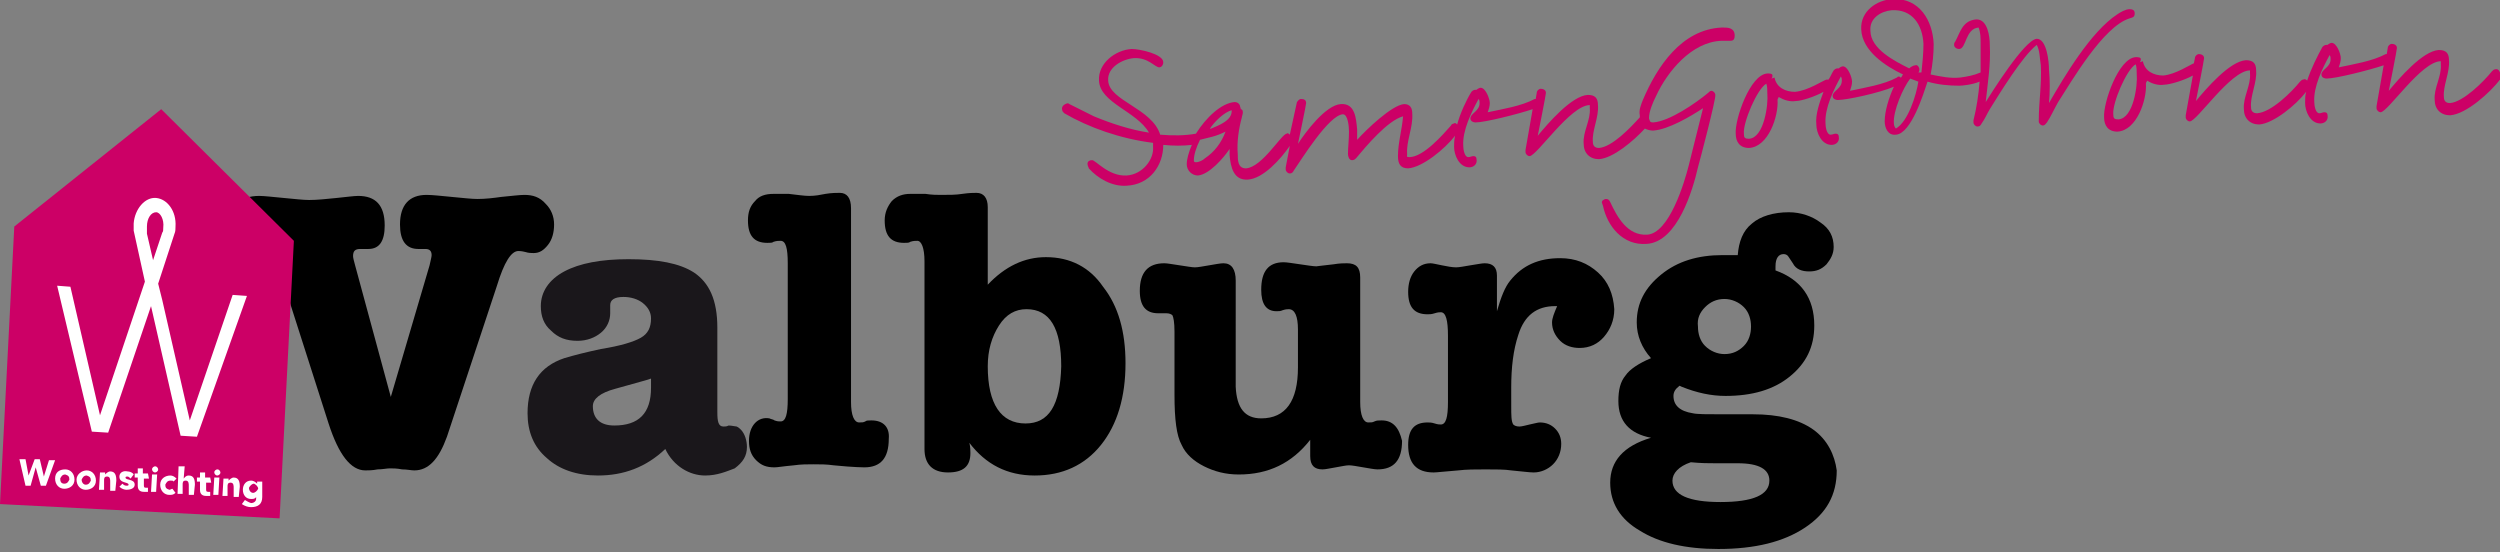 <?xml version="1.0" encoding="utf-8"?>
<!-- Generator: Adobe Illustrator 22.0.1, SVG Export Plug-In . SVG Version: 6.00 Build 0)  -->
<svg version="1.1" id="Laag_1" xmlns="http://www.w3.org/2000/svg" xmlns:xlink="http://www.w3.org/1999/xlink" x="0px" y="0px"
	 viewBox="0 0 245 54.1" style="enable-background:new 0 0 245 54.1;" xml:space="preserve">
<rect x="0" y="0" width="245" height="54.1" fill="#808080" stroke="none"/>
<style type="text/css">
	.Gebogen_x0020_groen{fill:url(#SVGID_1_);stroke:#FFFFFF;stroke-width:0.25;stroke-miterlimit:1;}
	.st0{fill:#CC0066;}
	.st1{fill:#FFFFFF;}
	.st2{fill:#1A171B;}
</style>
<linearGradient id="SVGID_1_" gradientUnits="userSpaceOnUse" x1="-56.54" y1="-5.511" x2="-55.833" y2="-6.218">
	<stop  offset="0" style="stop-color:#249E2E"/>
	<stop  offset="0.983" style="stop-color:#1C371D"/>
</linearGradient>
<g>
	<path d="M51.4,19.1c-0.5,0-1.2,0.1-2.3,0.2c-0.7,0.1-1.5,0.2-2.3,0.2c-0.6,0-1.4-0.1-2.5-0.2c-1.1-0.1-1.9-0.2-2.5-0.2
		c-1.7,0-2.6,1-2.6,2.9c0,1.6,0.6,2.4,1.8,2.4h0.1h0.6c0.4,0,0.6,0.2,0.6,0.6c0,0.2-0.1,0.5-0.2,1l-3.8,12.9L34.8,26
		c-0.1-0.4-0.2-0.7-0.2-0.9c0-0.5,0.2-0.7,0.7-0.7c0.2,0,0.3,0,0.4,0h0.4c1.1,0,1.6-0.8,1.6-2.3c0-2-0.9-2.9-2.6-2.9
		c-0.4,0-1.1,0.1-2.1,0.2c-1,0.1-1.9,0.2-2.7,0.2c-0.6,0-1.4-0.1-2.5-0.2c-1.1-0.1-1.9-0.2-2.4-0.2c-1.9,0-2.9,1-2.9,2.9
		c0,0.8,0.2,1.4,0.5,1.9c0.4,0.5,0.8,0.7,1.4,0.7c0.3,0,0.6,0,0.9-0.1c0.3-0.1,0.6-0.1,0.7-0.1c0.5,0,1,0.7,1.4,2l4.8,15
		c1,3.1,2.2,4.6,3.6,4.6c0.3,0,0.7,0,1.2-0.1c0.5,0,0.9-0.1,1.2-0.1c0.3,0,0.7,0,1.2,0.1c0.5,0,0.9,0.1,1.2,0.1
		c1.4,0,2.4-1.1,3.2-3.3l4.9-14.8c0.7-2.3,1.4-3.4,2.1-3.4c0.1,0,0.3,0,0.7,0.1c0.3,0.1,0.6,0.1,0.8,0.1c0.6,0,1-0.3,1.4-0.8
		c0.4-0.5,0.6-1.2,0.6-2c0-0.8-0.3-1.5-0.8-2C52.9,19.3,52.2,19.1,51.4,19.1z"/>
	<path d="M85.4,41.2c-0.3,0-0.5,0-0.6,0.1c-0.2,0.1-0.3,0.1-0.6,0.1c-0.5,0-0.8-0.7-0.8-2v-19c0-1-0.4-1.5-1.1-1.5
		c-0.3,0-0.8,0-1.4,0.1c-0.5,0.1-1,0.2-1.6,0.2c-0.5,0-1.1-0.1-2-0.2C76.5,19,76.1,19,75.8,19c-0.8,0-1.4,0.2-1.8,0.7
		c-0.5,0.5-0.7,1.1-0.7,1.9c0,1.5,0.6,2.2,1.9,2.2c0.3,0,0.5,0,0.6-0.1c0.3-0.1,0.5-0.1,0.7-0.1c0.5,0,0.7,0.7,0.7,2.2v13.3
		c0,1.5-0.2,2.2-0.7,2.2c-0.2,0-0.3,0-0.6-0.1c-0.1-0.1-0.3-0.1-0.5-0.2c-1.1-0.2-2,0.7-2,2.2c0,0.8,0.2,1.4,0.7,1.9
		c0.5,0.5,1,0.7,1.8,0.7c0.3,0,0.8-0.1,1.9-0.2c0.7-0.1,1.3-0.1,1.9-0.1c0.7,0,1.3,0,2,0.1c2,0.2,3,0.2,3,0.2c1.6,0,2.4-0.9,2.4-2.8
		C87.2,41.9,86.6,41.2,85.4,41.2z"/>
	<path d="M102.5,25.2c-2.1,0-4,0.9-5.7,2.7v-7.6c0-0.9-0.4-1.4-1.1-1.4c-0.3,0-0.7,0-1.4,0.1c-0.6,0.1-1.3,0.1-2.1,0.1
		c-0.3,0-0.9,0-1.5-0.1C90,19,89.5,19,89.2,19c-0.7,0-1.3,0.2-1.8,0.7c-0.4,0.5-0.7,1.1-0.7,1.9c0,1.5,0.6,2.2,1.9,2.2
		c0.3,0,0.5,0,0.6-0.1c0.3-0.1,0.5-0.1,0.7-0.1c0.4,0,0.7,0.7,0.7,2V44c0,1.5,0.8,2.3,2.3,2.3c1.5,0,2.2-0.6,2.2-1.9
		c0-0.2,0-0.6-0.1-1c1.6,2.1,3.7,3.2,6.4,3.2c2.7,0,4.9-1,6.5-3c1.6-2,2.4-4.7,2.4-8c0-3.1-0.7-5.6-2.2-7.5
		C106.8,26.2,104.9,25.2,102.5,25.2z M100.5,41.5c-2.4,0-3.7-1.9-3.7-5.6c0-1.6,0.4-2.9,1.1-4c0.7-1.1,1.6-1.6,2.7-1.6
		c2.3,0,3.4,1.9,3.4,5.6C103.9,39.7,102.8,41.5,100.5,41.5z"/>
	<path d="M135.4,41.2c-0.3,0-0.5,0-0.7,0.1c-0.2,0.1-0.3,0.1-0.6,0.1c-0.5,0-0.8-0.7-0.8-2V27.2c0-1-0.4-1.4-1.3-1.4
		c-0.3,0-0.7,0-1.3,0.1c-1,0.1-1.6,0.2-1.7,0.2c-0.3,0-0.9-0.1-1.6-0.2c-0.7-0.1-1.3-0.2-1.6-0.2c-1.5,0-2.2,0.9-2.2,2.7
		c0,1.4,0.5,2.1,1.5,2.1c0.2,0,0.4,0,0.6-0.1c0.3-0.1,0.5-0.1,0.6-0.1c0.6,0,0.9,0.7,0.9,2v3.7c0,3.3-1.2,5-3.6,5
		c-1.6,0-2.4-1-2.5-3.1V27.5c0-1.1-0.4-1.7-1.2-1.7c-0.3,0-0.8,0.1-1.4,0.2c-0.6,0.1-1.1,0.2-1.4,0.2c-0.3,0-0.8-0.1-1.5-0.2
		c-0.7-0.1-1.2-0.2-1.5-0.2c-1.6,0-2.4,0.9-2.4,2.7c0,1.5,0.6,2.2,1.8,2.2c0.2,0,0.3,0,0.4,0h0.4c0.3,0,0.5,0.1,0.6,0.2
		c0.1,0.2,0.2,0.7,0.2,1.6v6.2c0,2.4,0.2,4,0.7,4.9c0.4,0.9,1.2,1.6,2.2,2.1c1,0.5,2.1,0.8,3.4,0.8c2.9,0,5.2-1.1,7-3.4v1.6
		c0,0.9,0.4,1.3,1.2,1.3c0.3,0,0.7-0.1,1.3-0.2c0.6-0.1,1-0.2,1.3-0.2c0.3,0,0.8,0.1,1.4,0.2c0.6,0.1,1.1,0.2,1.4,0.2
		c1.6,0,2.4-0.9,2.4-2.8C137.1,41.9,136.5,41.2,135.4,41.2z"/>
	<path d="M156.6,26.7c-1-0.9-2.2-1.4-3.7-1.4c-2.1,0-3.7,0.7-4.9,2.2c-0.5,0.6-0.9,1.6-1.3,3V27c0-0.8-0.4-1.2-1.2-1.2
		c-0.3,0-0.7,0.1-1.4,0.2c-0.6,0.1-1.1,0.2-1.4,0.2c-0.4,0-0.9-0.1-1.4-0.2c-0.5-0.1-0.9-0.2-1.1-0.2c-0.7,0-1.2,0.3-1.6,0.8
		c-0.4,0.5-0.6,1.2-0.6,2c0,1.5,0.6,2.2,1.9,2.2c0.2,0,0.4,0,0.7-0.1c0.3-0.1,0.5-0.1,0.6-0.1c0.5,0,0.7,0.8,0.7,2.3v6.5
		c0,1.5-0.2,2.2-0.7,2.2c-0.1,0-0.3,0-0.6-0.1c-0.3-0.1-0.5-0.1-0.7-0.1c-1.3,0-1.9,0.7-1.9,2.2c0,1.8,0.8,2.7,2.5,2.7
		c0.3,0,1.1-0.1,2.4-0.2c0.8-0.1,1.7-0.1,2.7-0.1c1,0,1.9,0,2.5,0.1c1.1,0.1,1.8,0.2,2.2,0.2c0.7,0,1.4-0.3,1.9-0.8
		c0.5-0.5,0.8-1.2,0.8-2c0-0.6-0.2-1.1-0.6-1.5c-0.4-0.4-0.9-0.6-1.5-0.6c-0.2,0-0.5,0.1-1,0.2c-0.4,0.1-0.8,0.2-1,0.2
		c-0.3,0-0.5-0.1-0.6-0.2c-0.2-0.3-0.2-0.9-0.2-1.8V38c0-2,0.2-3.7,0.7-5.2c0.6-1.9,1.8-2.8,3.6-2.8h0.2c-0.3,0.7-0.5,1.2-0.5,1.6
		c0,0.7,0.3,1.3,0.8,1.8c0.5,0.5,1.2,0.7,1.9,0.7c1,0,1.8-0.4,2.4-1.1c0.6-0.7,1-1.6,1-2.7C158.1,28.8,157.6,27.6,156.6,26.7z"/>
	<path d="M177.7,42.1c-1.4-1-3.4-1.5-5.9-1.5h-2.6h-0.4c-1.5,0-2.5,0-2.9-0.1c-1.3-0.2-1.9-0.8-1.9-1.7c0-0.4,0.2-0.7,0.6-1l0.2,0.1
		c1.5,0.6,2.9,0.9,4.3,0.9c2.6,0,4.7-0.6,6.3-1.9c1.6-1.3,2.4-2.9,2.4-5c0-2.7-1.3-4.5-3.8-5.4c0-0.1,0-0.2,0-0.4
		c0-0.8,0.3-1.2,0.8-1.2c0.2,0,0.4,0.1,0.5,0.3l0.4,0.6c0.3,0.6,0.9,0.8,1.6,0.8c0.7,0,1.2-0.2,1.7-0.7c0.4-0.5,0.7-1,0.7-1.7
		c0-1-0.4-1.8-1.3-2.4c-0.8-0.6-1.9-1-3.1-1c-1.5,0-2.8,0.4-3.6,1.1c-0.9,0.7-1.3,1.8-1.4,3.1h-1.5c-2.4,0-4.4,0.6-6,1.9
		c-1.6,1.3-2.4,2.8-2.4,4.7c0,1.3,0.5,2.5,1.4,3.5c-1.2,0.5-2.1,1.1-2.5,1.7c-0.5,0.6-0.7,1.4-0.7,2.5c0,2,1.1,3.2,3.2,3.6
		c-2.7,0.8-4,2.3-4,4.4c0,2,1,3.6,2.9,4.7c1.9,1.2,4.5,1.8,7.7,1.8c3.6,0,6.4-0.7,8.5-2.1c2.1-1.4,3.1-3.2,3.1-5.6
		C179.8,44.6,179.1,43.1,177.7,42.1z M167.1,30.1c0.5-0.5,1.1-0.8,1.9-0.8c0.7,0,1.4,0.3,1.9,0.8c0.5,0.5,0.7,1.2,0.7,1.9
		c0,0.7-0.2,1.4-0.7,1.9c-0.5,0.5-1.1,0.8-1.9,0.8c-0.7,0-1.4-0.3-1.9-0.8c-0.5-0.5-0.7-1.2-0.7-1.9
		C166.3,31.2,166.6,30.6,167.1,30.1z M168.6,49.2c-3.1,0-4.7-0.7-4.7-2.1c0-0.7,0.6-1.4,1.8-1.8c1,0.1,1.8,0.1,2.4,0.1h1.1
		c0.6,0,1,0,1.1,0c2.1,0,3.1,0.6,3.1,1.7C173.4,48.5,171.8,49.2,168.6,49.2z"/>
</g>
<g>
	<polygon class="st0" points="27.4,50.8 0,49.4 1.4,22.2 15.8,10.7 28.8,23.6 	"/>
	<path class="st1" d="M9.8,40.7L9.8,40.7L6.9,28.1L5.6,28l3.4,14.3l1.6,0.1L14.8,30l0,0l2.9,12.7l1.6,0.1L24.2,29l-1.4-0.1
		l-4.2,12.3l0,0l-2.7-11.8l-0.4-1.6l1.6-4.9l0,0c0.1-0.2,0.1-0.5,0.1-0.7c0.1-1.5-0.8-2.7-1.9-2.8c-1.1-0.1-2.1,1.1-2.2,2.5
		c0,0.2,0,0.5,0,0.7l0,0l1.1,5L9.8,40.7z M14.4,22.9l0-0.2c0-0.2,0-0.3,0-0.5c0-0.8,0.4-1.4,0.9-1.4c0.4,0,0.8,0.7,0.7,1.5
		c0,0.2,0,0.4-0.1,0.5l0,0L15,25.5L14.4,22.9z"/>
	<g>
		<path class="st1" d="M1.9,45l0.6,0l0.3,1.6l0,0l0.6-1.6l0.5,0l0.4,1.7l0,0l0.5-1.6l0.6,0l-0.9,2.5l-0.5,0l-0.5-1.8l0,0L3,47.6
			l-0.5,0L1.9,45z"/>
		<path class="st1" d="M6.4,46c0.5,0,0.9,0.4,0.9,1c0,0.6-0.5,0.9-1,0.9c-0.5,0-0.9-0.4-0.9-1C5.4,46.3,5.8,46,6.4,46z M6.3,47.4
			c0.3,0,0.4-0.2,0.5-0.4c0-0.3-0.1-0.4-0.4-0.5c-0.3,0-0.4,0.2-0.5,0.4C5.9,47.2,6,47.4,6.3,47.4z"/>
		<path class="st1" d="M8.5,46.1c0.5,0,0.9,0.4,0.9,1c0,0.6-0.5,0.9-1,0.9c-0.5,0-0.9-0.4-0.9-1C7.5,46.5,8,46.1,8.5,46.1z
			 M8.4,47.5c0.3,0,0.4-0.2,0.5-0.4c0-0.3-0.1-0.4-0.4-0.5c-0.3,0-0.4,0.2-0.5,0.4C8,47.3,8.2,47.5,8.4,47.5z"/>
		<path class="st1" d="M9.8,46.3l0.5,0l0,0.2l0,0c0.1-0.1,0.3-0.3,0.5-0.3c0.5,0,0.6,0.4,0.6,0.9l-0.1,1l-0.5,0l0-0.9
			c0-0.2,0-0.5-0.3-0.5c-0.3,0-0.3,0.2-0.3,0.4l0,0.9l-0.5,0L9.8,46.3z"/>
		<path class="st1" d="M12.8,46.9c-0.1-0.1-0.2-0.2-0.3-0.2c-0.1,0-0.2,0-0.2,0.1c0,0.3,0.9,0.1,0.9,0.7c0,0.4-0.5,0.5-0.8,0.5
			c-0.2,0-0.5-0.1-0.7-0.3l0.3-0.3c0.1,0.1,0.2,0.2,0.4,0.2c0.1,0,0.2,0,0.2-0.1c0-0.3-0.9-0.1-0.9-0.8c0-0.4,0.4-0.6,0.8-0.5
			c0.2,0,0.5,0.1,0.6,0.3L12.8,46.9z"/>
		<path class="st1" d="M14.6,46.9l-0.5,0l0,0.6c0,0.2,0,0.3,0.2,0.3c0.1,0,0.2,0,0.2,0l0,0.4c-0.1,0-0.3,0-0.4,0
			c-0.4,0-0.6-0.2-0.6-0.6l0-0.8l-0.3,0l0-0.4l0.3,0l0-0.5l0.5,0l0,0.5l0.5,0L14.6,46.9z"/>
		<path class="st1" d="M15.2,45.7c0.2,0,0.3,0.2,0.3,0.3c0,0.2-0.2,0.3-0.3,0.3c-0.2,0-0.3-0.2-0.3-0.3
			C14.9,45.8,15.1,45.7,15.2,45.7z M14.9,46.5l0.5,0l-0.1,1.7l-0.5,0L14.9,46.5z"/>
		<path class="st1" d="M17,47.2c0-0.1-0.1-0.1-0.3-0.1c-0.3,0-0.4,0.2-0.5,0.4c0,0.3,0.1,0.4,0.4,0.5c0.1,0,0.2-0.1,0.3-0.1l0.3,0.4
			c-0.2,0.2-0.4,0.2-0.6,0.2c-0.5,0-0.9-0.4-0.9-1c0-0.6,0.5-0.9,1-0.9c0.2,0,0.4,0.1,0.6,0.3L17,47.2z"/>
		<path class="st1" d="M18.1,45.7l-0.1,1.2l0,0c0.1-0.1,0.2-0.3,0.5-0.3c0.5,0,0.6,0.4,0.6,0.9l-0.1,1l-0.5,0l0-0.9
			c0-0.2,0-0.5-0.3-0.5c-0.3,0-0.3,0.2-0.3,0.4l0,0.9l-0.5,0l0.1-2.7L18.1,45.7z"/>
		<path class="st1" d="M20.7,47.3l-0.5,0l0,0.6c0,0.2,0,0.3,0.2,0.3c0.1,0,0.2,0,0.2,0l0,0.4c-0.1,0-0.3,0-0.4,0
			c-0.4,0-0.6-0.2-0.6-0.6l0-0.8l-0.3,0l0-0.4l0.3,0l0-0.5l0.5,0l0,0.5l0.5,0L20.7,47.3z"/>
		<path class="st1" d="M21.3,46c0.2,0,0.3,0.2,0.3,0.3c0,0.2-0.2,0.3-0.3,0.3c-0.2,0-0.3-0.2-0.3-0.3C21,46.1,21.2,46,21.3,46z
			 M21,46.8l0.5,0l-0.1,1.7l-0.5,0L21,46.8z"/>
		<path class="st1" d="M21.9,46.9l0.5,0l0,0.2l0,0c0.1-0.1,0.3-0.3,0.5-0.3c0.5,0,0.6,0.4,0.6,0.9l-0.1,1l-0.5,0l0-0.9
			c0-0.2,0-0.5-0.3-0.5c-0.3,0-0.3,0.2-0.3,0.4l0,0.9l-0.5,0L21.9,46.9z"/>
		<path class="st1" d="M25.7,48.7c0,0.7-0.4,1-1.1,1c-0.3,0-0.6-0.1-0.9-0.3l0.3-0.4c0.2,0.1,0.3,0.2,0.6,0.3c0.3,0,0.5-0.2,0.5-0.4
			l0-0.2h0c-0.1,0.2-0.3,0.2-0.5,0.2c-0.5,0-0.8-0.4-0.8-0.9c0-0.5,0.3-0.9,0.8-0.9c0.3,0,0.5,0.2,0.6,0.3h0l0-0.2l0.5,0L25.7,48.7z
			 M24.8,48.3c0.2,0,0.4-0.2,0.5-0.4c0-0.2-0.2-0.4-0.4-0.5c-0.2,0-0.4,0.2-0.5,0.4C24.4,48.1,24.6,48.3,24.8,48.3z"/>
	</g>
</g>
<path class="st2" d="M69.1,46.6c-1.5,0-3.1-0.9-3.9-2.6c-1.9,1.8-4.1,2.6-6.6,2.6c-2.1,0-3.8-0.6-5-1.7c-1.3-1.1-1.9-2.6-1.9-4.4
	c0-2.8,1.2-4.6,3.6-5.4c1-0.3,2.2-0.6,3.6-0.9c1.9-0.3,3.2-0.7,3.9-1.1c0.7-0.4,1-1,1-1.9c0-0.6-0.3-1.1-0.8-1.5
	c-0.5-0.4-1.2-0.6-1.9-0.6c-0.9,0-1.3,0.3-1.3,0.8c0,0.2,0,0.4,0,0.6v0.2c0,0.7-0.3,1.4-0.9,1.9c-0.6,0.5-1.4,0.8-2.3,0.8
	c-1.1,0-1.9-0.3-2.6-1c-0.7-0.6-1-1.4-1-2.4c0-1.4,0.8-2.6,2.3-3.4c1.5-0.8,3.6-1.2,6.3-1.2c2.9,0,5,0.4,6.4,1.3
	c1.5,1,2.3,2.7,2.3,5.4v8.3c0,0.9,0.1,1.4,0.6,1.4c0.2,0,0.3,0,0.5-0.1c0.3,0,0.7,0.1,0.8,0.1c0.2,0.1,0.3,0.2,0.4,0.3
	c0.4,0.4,0.6,1.1,0.6,1.7c0,0.9-0.4,1.5-1.2,2.1C71.2,46.2,70.3,46.6,69.1,46.6z M63.8,38v-0.9c-0.2,0.1-1.4,0.4-3.5,1
	c-1.5,0.4-2.2,1-2.2,1.7c0,1.2,0.7,1.9,2.1,1.9C62.6,41.7,63.8,40.5,63.8,38z"/>
<g>
	<path class="st0" d="M168.9,2.7l-0.2,0c-3.9,0.2-6.3,3.8-7.7,7.1c-0.2,0.5-0.4,1-0.3,1.5c0,0.1,0,0.1,0,0.2c-0.9,1-2.7,2.9-4,3
		c-0.4,0-0.6-0.2-0.6-0.6c-0.1-1.1,0.6-2.4,0.5-3.6c0-0.7-0.3-1-1-1c-1.6,0.1-3.9,2.8-4.9,4c0.1-0.5,0.8-4,0.8-4.2
		c0-0.3-0.3-0.4-0.5-0.4c-0.2,0-0.4,0.2-0.4,0.4l-0.1,0.6c0,0,0,0-0.1,0c-1.3,0.7-3.2,1-4.6,1.3c0.1-0.3,0.2-0.6,0.2-0.9
		c0-0.4-0.4-1.5-0.9-1.5c-0.1,0-0.3,0.1-0.4,0.2c0,0,0,0-0.1,0c-0.2,0-0.3,0.1-0.4,0.2c-0.5,0.8-1.1,2.1-1.4,3.2
		c-0.1-0.1-0.2-0.2-0.3-0.1c-0.1,0-0.3,0.1-0.3,0.2c-0.8,0.9-2.7,3.1-4.1,3.1c-0.3,0-0.2-0.1-0.2-0.3c-0.1-1.3,0.6-2.6,0.5-4
		c0-0.5-0.2-0.9-0.8-0.9c-1.2,0.1-3.7,2.5-4.6,3.5c0-0.4,0-0.7,0-1c-0.1-1.1-0.2-2.6-1.6-2.5c-1.5,0.1-3.5,2.8-4.2,3.9
		c0.1-0.5,0.8-3.8,0.8-4c0-0.3-0.2-0.4-0.5-0.4c-0.2,0-0.3,0.2-0.4,0.3l-0.7,3.2c-0.1-0.1-0.2-0.2-0.3-0.1c-0.5,0-2.4,3.3-4,3.4
		c-0.8,0-0.8-0.8-0.8-1.4c-0.1-1.2,0.1-2.5,0.4-3.6c0-0.1,0.1-0.3,0.1-0.5c0-0.2-0.1-0.3-0.2-0.3c0-0.1-0.1-0.3-0.1-0.4
		c-0.1-0.2-0.3-0.3-0.5-0.3c0,0,0,0,0,0c-1.3,0.1-2.8,1.5-3.8,3.1c-1.1,0.2-2.3,0.2-3.5,0.1c-0.8-2.6-5-3.3-5.1-5.3
		c-0.1-1.3,1.4-2.1,2.5-2.2c1.4-0.1,2.1,0.9,2.5,0.9c0.2,0,0.4-0.2,0.4-0.5c0-0.8-2.3-1.3-3.1-1.3c-1.6,0.1-3.3,1.4-3.2,3.1
		c0.1,2.2,3.7,3,4.9,5.1c-1.9-0.3-3.7-0.9-5.4-1.6c-0.8-0.4-1.6-0.8-2.4-1.2c-0.1-0.1-0.2-0.1-0.4,0c-0.2,0.1-0.4,0.3-0.3,0.6
		c0,0.1,0.1,0.2,0.2,0.3c2.4,1.4,5.5,2.5,8.7,2.9c0,0.1,0,0.2,0,0.4c0.1,1.2-1,2.7-2.6,2.8c-1.8,0.1-3.1-1.6-3.4-1.5
		c-0.3,0-0.5,0.2-0.4,0.5c0,0.1,0.1,0.2,0.1,0.3c0.9,1,2.3,1.8,3.7,1.7c2.3-0.1,3.6-2,3.6-4c1,0.1,1.9,0.1,2.8,0
		c-0.3,0.7-0.5,1.4-0.5,1.9c0,0.6,0.5,1.1,1.1,1.1c1.1-0.1,2.5-1.7,3.1-2.6c0,0.2,0,0.4,0,0.6c0.1,1.2,0.4,2.5,1.8,2.4
		c1.5-0.1,3.2-2,4.1-3.3l-0.4,2.1c0,0,0,0.1,0,0.2c0,0.2,0.2,0.4,0.4,0.4c0.2,0,0.3-0.1,0.4-0.3c0.7-1,3.4-5.4,4.8-5.5
		c0.5,0,0.6,1.2,0.6,1.7l0,0c0,0.8-0.1,1.6-0.1,2.2c0,0.2,0.1,0.6,0.4,0.6c0.2,0,0.3-0.1,0.4-0.2c1-1.2,3.1-3.7,4.6-4.1
		c-0.1,1.3-0.5,2.6-0.5,3.9c0,0.7,0.2,1.2,1,1.2c1.4-0.1,3.6-1.9,4.6-3.2c-0.1,0.4-0.1,0.8-0.1,1.1c0,0.8,0.5,2,1.5,2
		c0.4,0,0.8-0.3,0.7-0.8c0-0.2-0.1-0.3-0.3-0.3c-0.2,0-0.3,0.1-0.5,0.1c-0.4,0-0.5-0.8-0.5-1.1c-0.1-1.5,0.8-3.3,1.5-4.6
		c0.1,0.1,0.1,0.3,0.1,0.4c0,0.8-0.9,1-0.9,1.5c0,0.3,0.3,0.4,0.5,0.4c0.9,0,4.1-0.8,5.6-1.3l-0.7,4c0,0,0,0.1,0,0.2
		c0,0.2,0.2,0.4,0.4,0.4c0.7,0,4-5,5.9-5c0,0.1,0,0.2,0,0.3c0.1,1.2-0.7,2.3-0.6,3.5c0,0.9,0.6,1.5,1.5,1.5c1.4-0.1,3.4-1.8,4.5-3
		c0.2,0.1,0.5,0.2,0.8,0.2c1.5-0.1,3.7-1.4,4.9-2.2l-1.4,5.6c-0.4,1.6-1.9,6.7-4.1,6.8c-1.9,0.1-2.9-1.7-3.6-3.2
		c-0.1-0.2-0.2-0.3-0.4-0.3c-0.2,0-0.5,0.2-0.4,0.4l0.1,0.3c0.4,1.9,1.9,3.9,4.3,3.7c3-0.2,4.5-5.3,5-7.5c0.2-0.7,1.8-6.8,1.7-7.1
		c0-0.2-0.2-0.4-0.4-0.4c-0.1,0-0.2,0.1-0.3,0.2c-1.2,1-3.8,2.8-5.4,2.9c-0.3,0-0.3-0.1-0.4-0.4c0-0.7,0.4-1.6,0.7-2.2
		c1.1-2.4,3.5-5.3,6.4-5.4c0.3,0,0.6,0,0.9,0c0.3,0,0.4-0.2,0.4-0.5C170,2.7,169.3,2.7,168.9,2.7z M120.7,10.8c0.1,1-1.3,1.5-2,1.8
		c-0.1,0-0.2,0-0.2,0.1C119.1,11.8,120,11,120.7,10.8z M118.1,15.5c-0.2,0.2-0.6,0.4-0.9,0.4c-0.2,0-0.2-0.1-0.2-0.2
		c0-0.5,0.2-1.2,0.6-2c0.4-0.1,0.8-0.2,1.2-0.3c0.4-0.1,0.9-0.3,1.3-0.5C119.7,14,119,14.9,118.1,15.5z"/>
	<path class="st0" d="M208.7,1.8c0.3-0.1,0.5-0.1,0.5-0.5c0-0.3-0.2-0.4-0.5-0.4c-0.4,0-0.9,0.3-1.2,0.5c-2.6,1.7-5.2,6.1-6.7,8.7
		c0.1-1.1,0.1-2.2,0-3.3l0,0l0,0c0-0.7-0.2-3-1.2-3c-1.2,0.1-4.5,5.4-5,6.2c0.2-1.9,0.5-3.7,0.4-5.6l0,0l0,0c0-0.8-0.2-2.5-1.3-2.5
		c-1.4,0.1-1.6,1.3-2.1,2.2c-0.1,0.1-0.1,0.2-0.1,0.3c0,0.2,0.2,0.4,0.5,0.4c0.7,0,0.6-2,1.9-2.1c0.2,0.5,0.2,1,0.2,1.5
		c0,0.9,0,1.9,0,2.9c0,0,0,0,0,0c-0.7,0.3-1.3,0.4-2,0.5c-1,0.1-1.9-0.1-2.9-0.3c0.2-1,0.3-2,0.3-3c-0.1-2.3-1.4-4.5-4-4.4
		c-1.6,0.1-3.2,1.2-3.1,3c0.1,2.1,2.4,3.6,4.1,4.4c-0.1,0.1-0.1,0.2-0.2,0.3c-0.1,0-0.1-0.1-0.2-0.1c-0.1,0-0.1,0-0.2,0.1
		c-1.3,0.7-3.2,1-4.6,1.3c0.1-0.3,0.2-0.6,0.2-0.9c0-0.4-0.4-1.5-0.9-1.5c-0.1,0-0.3,0.1-0.4,0.2c0,0,0,0-0.1,0
		c-0.2,0-0.3,0.1-0.4,0.2c-0.2,0.3-0.3,0.6-0.5,0.9c-0.1,0-0.1,0-0.2,0c-0.2,0-1.8,1.1-3.1,1.2c-0.9,0-1.8-0.4-2-1.4l-0.3,0.1
		c0.1-0.1,0.1-0.2,0.1-0.3c0-0.2-0.3-0.2-0.5-0.2l0,0c-1.7,0.1-3.2,4.5-3.1,5.9c0,0.8,0.4,1.4,1.3,1.4c1.9-0.1,2.9-3.1,2.8-4.7
		c0-0.2,0.1-0.1,0.1-0.3c0.5,0.3,1.1,0.5,1.7,0.4c0.5,0,1.8-0.4,2.7-0.9c-0.4,1.1-0.8,2.2-0.7,3.2c0,0.8,0.5,2,1.5,2
		c0.4,0,0.8-0.3,0.7-0.8c0-0.2-0.1-0.3-0.3-0.3c-0.2,0-0.3,0.1-0.5,0.1c-0.4,0-0.5-0.8-0.5-1.1c-0.1-1.5,0.8-3.3,1.5-4.6
		c0.1,0.1,0.1,0.3,0.1,0.4c0,0.8-0.9,1-0.9,1.5c0,0.3,0.3,0.4,0.5,0.4c0.9,0,4.1-0.7,5.5-1.3c-0.5,1.1-0.9,2.4-0.9,3.4
		c0,0.6,0.3,1.4,1.1,1.3c1.5-0.1,2.7-4,3.1-5.2c1,0.3,2.1,0.4,3.1,0.4c0.3,0,1.3-0.1,2-0.4c-0.1,1.3-0.3,2.6-0.6,3.8
		c0,0.1,0,0.1,0,0.2c0,0.2,0.2,0.4,0.4,0.4c0.2,0,0.3-0.1,0.4-0.3c0.3-0.4,0.5-0.9,0.8-1.4c1-1.6,3.2-5.2,4.6-6.3
		c0.3,0.5,0.3,1.4,0.4,2c0.1,1.8-0.2,3.6-0.2,5.4l0,0.1l0,0c0,0.2,0.2,0.4,0.4,0.4c0.2,0,0.3-0.2,0.4-0.3c0.4-0.6,0.7-1.3,1.1-2
		C203,8,206.1,2.6,208.7,1.8z M171.4,13.6c-0.4,0-0.5-0.1-0.5-0.5c-0.1-1.1,1.3-4.4,2.2-4.9c0.1,0.3,0.1,0.6,0.1,1
		C173.3,10.2,172.9,13.5,171.4,13.6z M185.8,12.6c-0.1-0.1-0.2-0.3-0.2-0.5c-0.1-1.2,0.9-3.5,1.6-4.4c0.3,0.1,0.5,0.2,0.8,0.3
		C187.8,9.3,187,11.9,185.8,12.6z M188.3,7.1L188,7.1c0.1-0.1,0.1-0.2,0.1-0.3c0-0.2-0.2-0.5-0.4-0.4c-0.2,0-0.5,0.2-0.6,0.3
		c-1.4-0.7-3.8-1.9-3.8-3.7c-0.1-1.2,1-1.9,2.1-2c2-0.1,3,1.4,3.1,3.3C188.5,5.2,188.4,6.2,188.3,7.1z"/>
	<path class="st0" d="M244.5,6.8c-0.1,0-0.2,0.1-0.3,0.2c-0.8,1-2.8,3-4.1,3.1c-0.4,0-0.6-0.2-0.6-0.6c-0.1-1.1,0.6-2.4,0.5-3.6
		c0-0.7-0.3-1-1-1c-1.6,0.1-3.9,2.8-4.9,4c0.1-0.5,0.8-4,0.8-4.2c0-0.3-0.3-0.4-0.5-0.4c-0.2,0-0.4,0.2-0.4,0.4l-0.1,0.6
		c0,0,0,0-0.1,0c-1.3,0.7-3.2,1-4.6,1.3c0.1-0.3,0.2-0.6,0.2-0.9c0-0.4-0.4-1.5-0.9-1.5c-0.1,0-0.3,0.1-0.4,0.2c0,0,0,0-0.1,0
		c-0.2,0-0.3,0.1-0.4,0.2c-0.5,0.9-1.1,2.1-1.5,3.3c-0.1-0.1-0.2-0.2-0.4-0.1c-0.1,0-0.2,0.1-0.3,0.2c-0.8,1-2.8,3-4.2,3.1
		c-0.4,0-0.6-0.2-0.6-0.6c-0.1-1.1,0.6-2.4,0.5-3.6c0-0.7-0.3-1-1-1c-1.6,0.1-3.9,2.8-4.9,4c0.1-0.5,0.8-4,0.8-4.2
		c0-0.3-0.3-0.4-0.5-0.4c-0.2,0-0.4,0.2-0.4,0.4l-0.1,0.5c-0.3,0.1-1.8,1.1-3,1.2c-0.9,0-1.8-0.4-2-1.4l-0.3,0.1
		c0.1-0.1,0.1-0.2,0.1-0.3c0-0.2-0.3-0.2-0.5-0.2l0,0c-1.7,0.1-3.2,4.5-3.1,5.9c0,0.8,0.4,1.4,1.3,1.4c1.9-0.1,2.9-3.1,2.8-4.7
		c0-0.2,0.1-0.1,0.1-0.3c0.5,0.3,1.1,0.5,1.7,0.4c0.5,0,1.9-0.4,2.8-0.9l-0.7,3.9c0,0,0,0.1,0,0.2c0,0.2,0.2,0.4,0.4,0.4
		c0.7,0,4-5,5.9-5c0,0.1,0,0.2,0,0.3c0.1,1.2-0.7,2.3-0.6,3.5c0,0.9,0.6,1.5,1.5,1.5c1.4-0.1,3.6-1.9,4.6-3.2
		c-0.1,0.4-0.1,0.7-0.1,1.1c0,0.8,0.5,2,1.5,2c0.4,0,0.8-0.3,0.7-0.8c0-0.2-0.1-0.3-0.3-0.3c-0.2,0-0.3,0.1-0.5,0.1
		c-0.4,0-0.5-0.8-0.5-1.1c-0.1-1.5,0.8-3.3,1.5-4.6c0.1,0.1,0.1,0.3,0.1,0.4c0,0.8-0.9,1-0.9,1.5c0,0.3,0.3,0.4,0.5,0.4
		c0.9,0,4.1-0.8,5.6-1.3l-0.7,4c0,0,0,0.1,0,0.2c0,0.2,0.2,0.4,0.4,0.4c0.7,0,4-5,5.9-5c0,0.1,0,0.2,0,0.3c0.1,1.2-0.7,2.3-0.6,3.5
		c0,0.9,0.6,1.5,1.5,1.5c1.6-0.1,4-2.3,4.9-3.5c0.1-0.1,0.1-0.2,0.1-0.3C245,6.9,244.8,6.7,244.5,6.8z M207.6,11.7
		c-0.4,0-0.5-0.1-0.5-0.5c-0.1-1.1,1.3-4.4,2.2-4.9c0.1,0.3,0.1,0.6,0.1,1C209.5,8.3,209.1,11.6,207.6,11.7z"/>
</g>
</svg>

